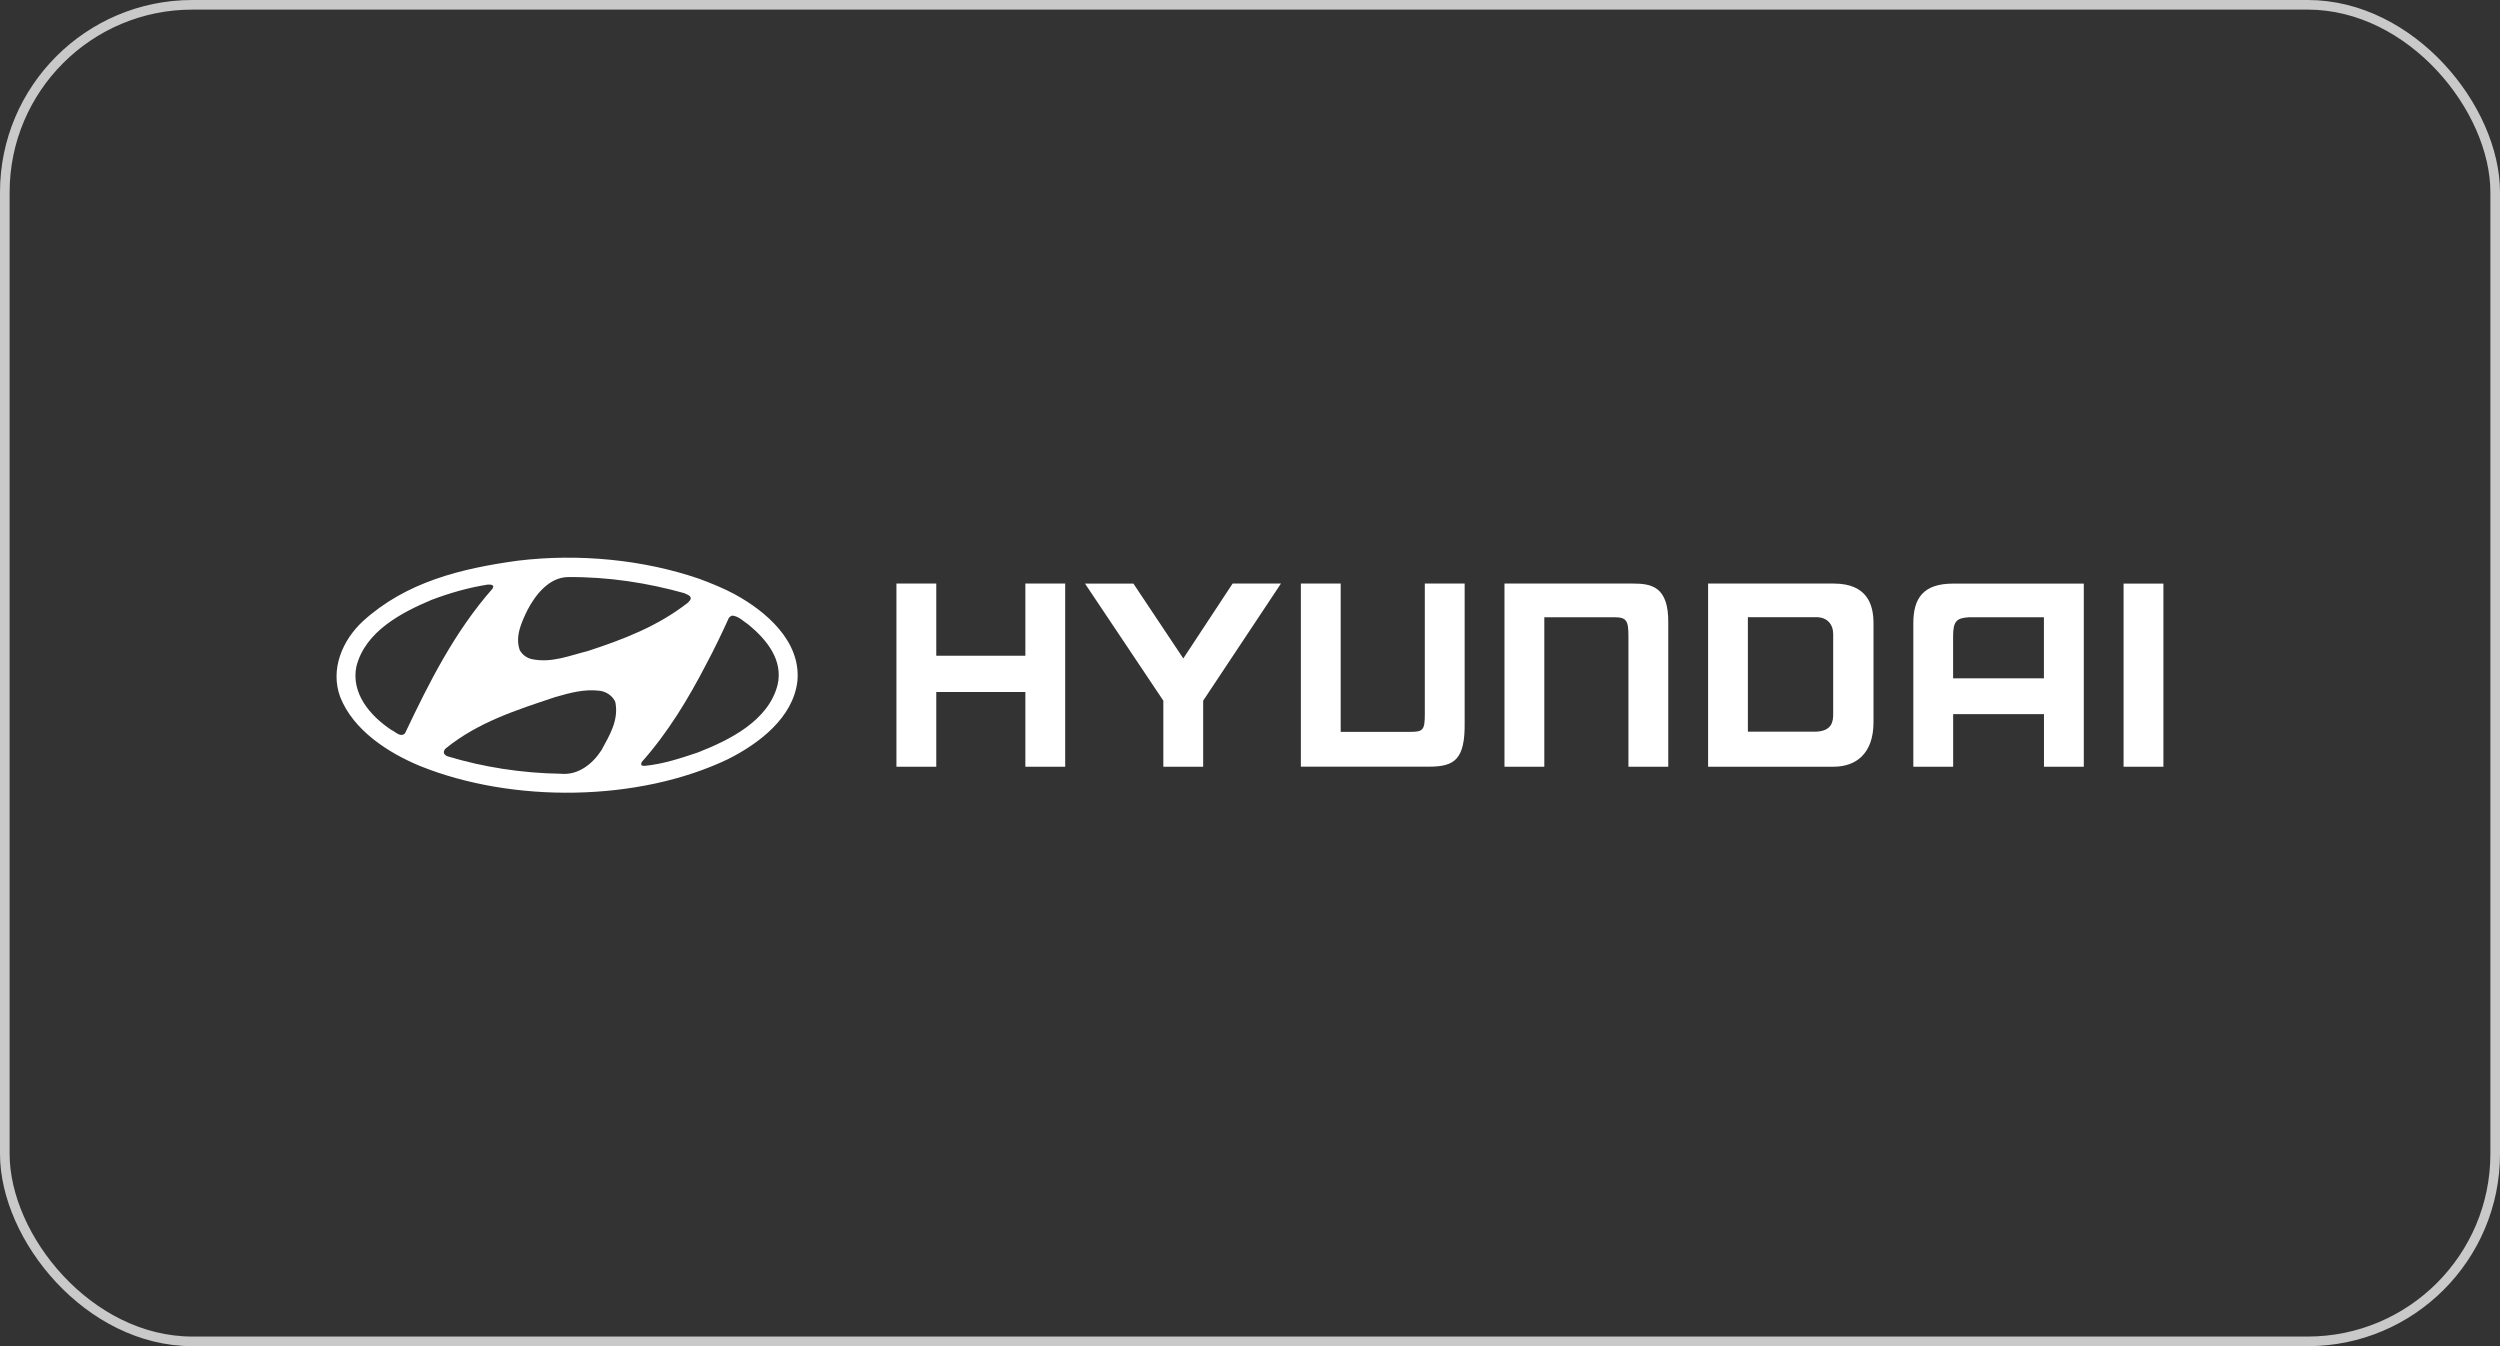 <?xml version="1.0" encoding="UTF-8"?> <svg xmlns="http://www.w3.org/2000/svg" width="260" height="140" viewBox="0 0 260 140" fill="none"><rect x="0" y="0" width="260" height="140" fill="#333333" stroke="none"/><rect x="0.5" y="0.5" width="259" height="139" rx="19.5" stroke="#C9C9C9"></rect><g clip-path="url(#clip0_300_747)"><path fill-rule="evenodd" clip-rule="evenodd" d="M212.573 64.193H204.795C203.491 64.269 203.123 64.591 203.123 66.177V70.544H212.568V64.188L212.573 64.193ZM216.715 60.695V79.743H212.573V74.267H203.128V79.743H198.986V64.811C198.986 62.173 200.055 60.695 203.128 60.695H216.715ZM194.844 64.806V75.115C194.844 78.398 192.998 79.738 190.702 79.738H177.642V60.69H190.702C194.23 60.69 194.844 62.935 194.844 64.806ZM190.651 65.952C190.651 64.909 190.017 64.188 188.902 64.188H181.779V76.092H188.902C190.523 76.01 190.651 75.039 190.651 74.267V65.952ZM93.23 60.69H97.372V68.197H106.638V60.69H110.78V79.738H106.638V71.965H97.372V79.738H93.23V60.69ZM117.872 60.69L123.063 68.478L128.192 60.69H133.219L125.129 72.871V79.743H120.987V72.871L112.841 60.695H117.867L117.872 60.69ZM156.466 60.69H169.807C171.71 60.69 173.551 60.956 173.499 64.806V79.738H169.357V66.177C169.357 64.535 169.163 64.193 167.874 64.193H160.608V79.743H156.466V60.69ZM224.995 60.69V79.738H220.852V60.695H224.995V60.69ZM135.29 79.733H148.631C151.285 79.733 152.375 78.966 152.324 75.141V60.69H148.181V74.287C148.181 75.918 147.987 76.113 146.698 76.113H139.432V60.69H135.29V79.738V79.733Z" fill="white"></path><path fill-rule="evenodd" clip-rule="evenodd" d="M64 73.044C64.363 74.931 63.376 76.496 62.552 78.02C61.637 79.437 60.134 80.654 58.323 80.47C54.258 80.408 50.29 79.784 46.608 78.675C46.439 78.629 46.276 78.521 46.183 78.373C46.107 78.158 46.214 77.964 46.367 77.826C49.732 75.1 53.731 73.837 57.689 72.513C59.167 72.088 60.732 71.628 62.394 71.843C63.079 71.935 63.764 72.405 64.005 73.044H64ZM77.863 64.98C79.75 66.535 81.453 68.647 80.875 71.204C79.934 74.978 75.823 76.987 72.55 78.266C70.77 78.859 68.975 79.467 67.027 79.651C66.904 79.636 66.71 79.667 66.679 79.483L66.725 79.268C69.497 76.148 71.594 72.651 73.434 69.102C74.288 67.506 75.076 65.86 75.807 64.249C75.915 64.126 76.022 64.065 76.14 64.019C76.825 64.08 77.311 64.612 77.858 64.975L77.863 64.98ZM51.307 60.961L51.246 61.191C47.242 65.742 44.614 71.019 42.118 76.271C41.632 76.726 41.162 76.118 40.717 75.924C38.498 74.461 36.488 72.104 37.066 69.306C37.996 65.655 41.755 63.707 44.89 62.382C46.746 61.682 48.679 61.119 50.719 60.797C50.934 60.797 51.205 60.767 51.312 60.966L51.307 60.961ZM71.164 61.692C71.394 61.815 71.665 61.861 71.803 62.086C71.926 62.347 71.68 62.51 71.542 62.679C68.392 65.144 64.787 66.514 61.105 67.716C59.234 68.171 57.347 68.995 55.26 68.539C54.775 68.417 54.33 68.1 54.059 67.624C53.542 66.192 54.243 64.704 54.851 63.456C55.659 61.892 57.086 60.045 59.065 60.015C63.325 59.984 67.344 60.623 71.164 61.687V61.692ZM76.431 61.815C79.658 63.579 83.309 66.683 82.931 70.825C82.491 74.66 78.911 77.34 75.715 78.951C66.388 83.41 53.286 83.548 43.652 79.651C40.395 78.296 36.743 75.97 35.373 72.467C34.325 69.593 35.603 66.591 37.746 64.602C42.236 60.521 47.958 59.12 53.849 58.312C60.241 57.535 66.966 58.22 72.688 60.184C73.966 60.654 75.229 61.17 76.431 61.81V61.815Z" fill="white"></path></g><defs><clipPath id="clip0_300_747"><rect width="190" height="24.438" fill="white" transform="translate(35 58)"></rect></clipPath></defs></svg> 
